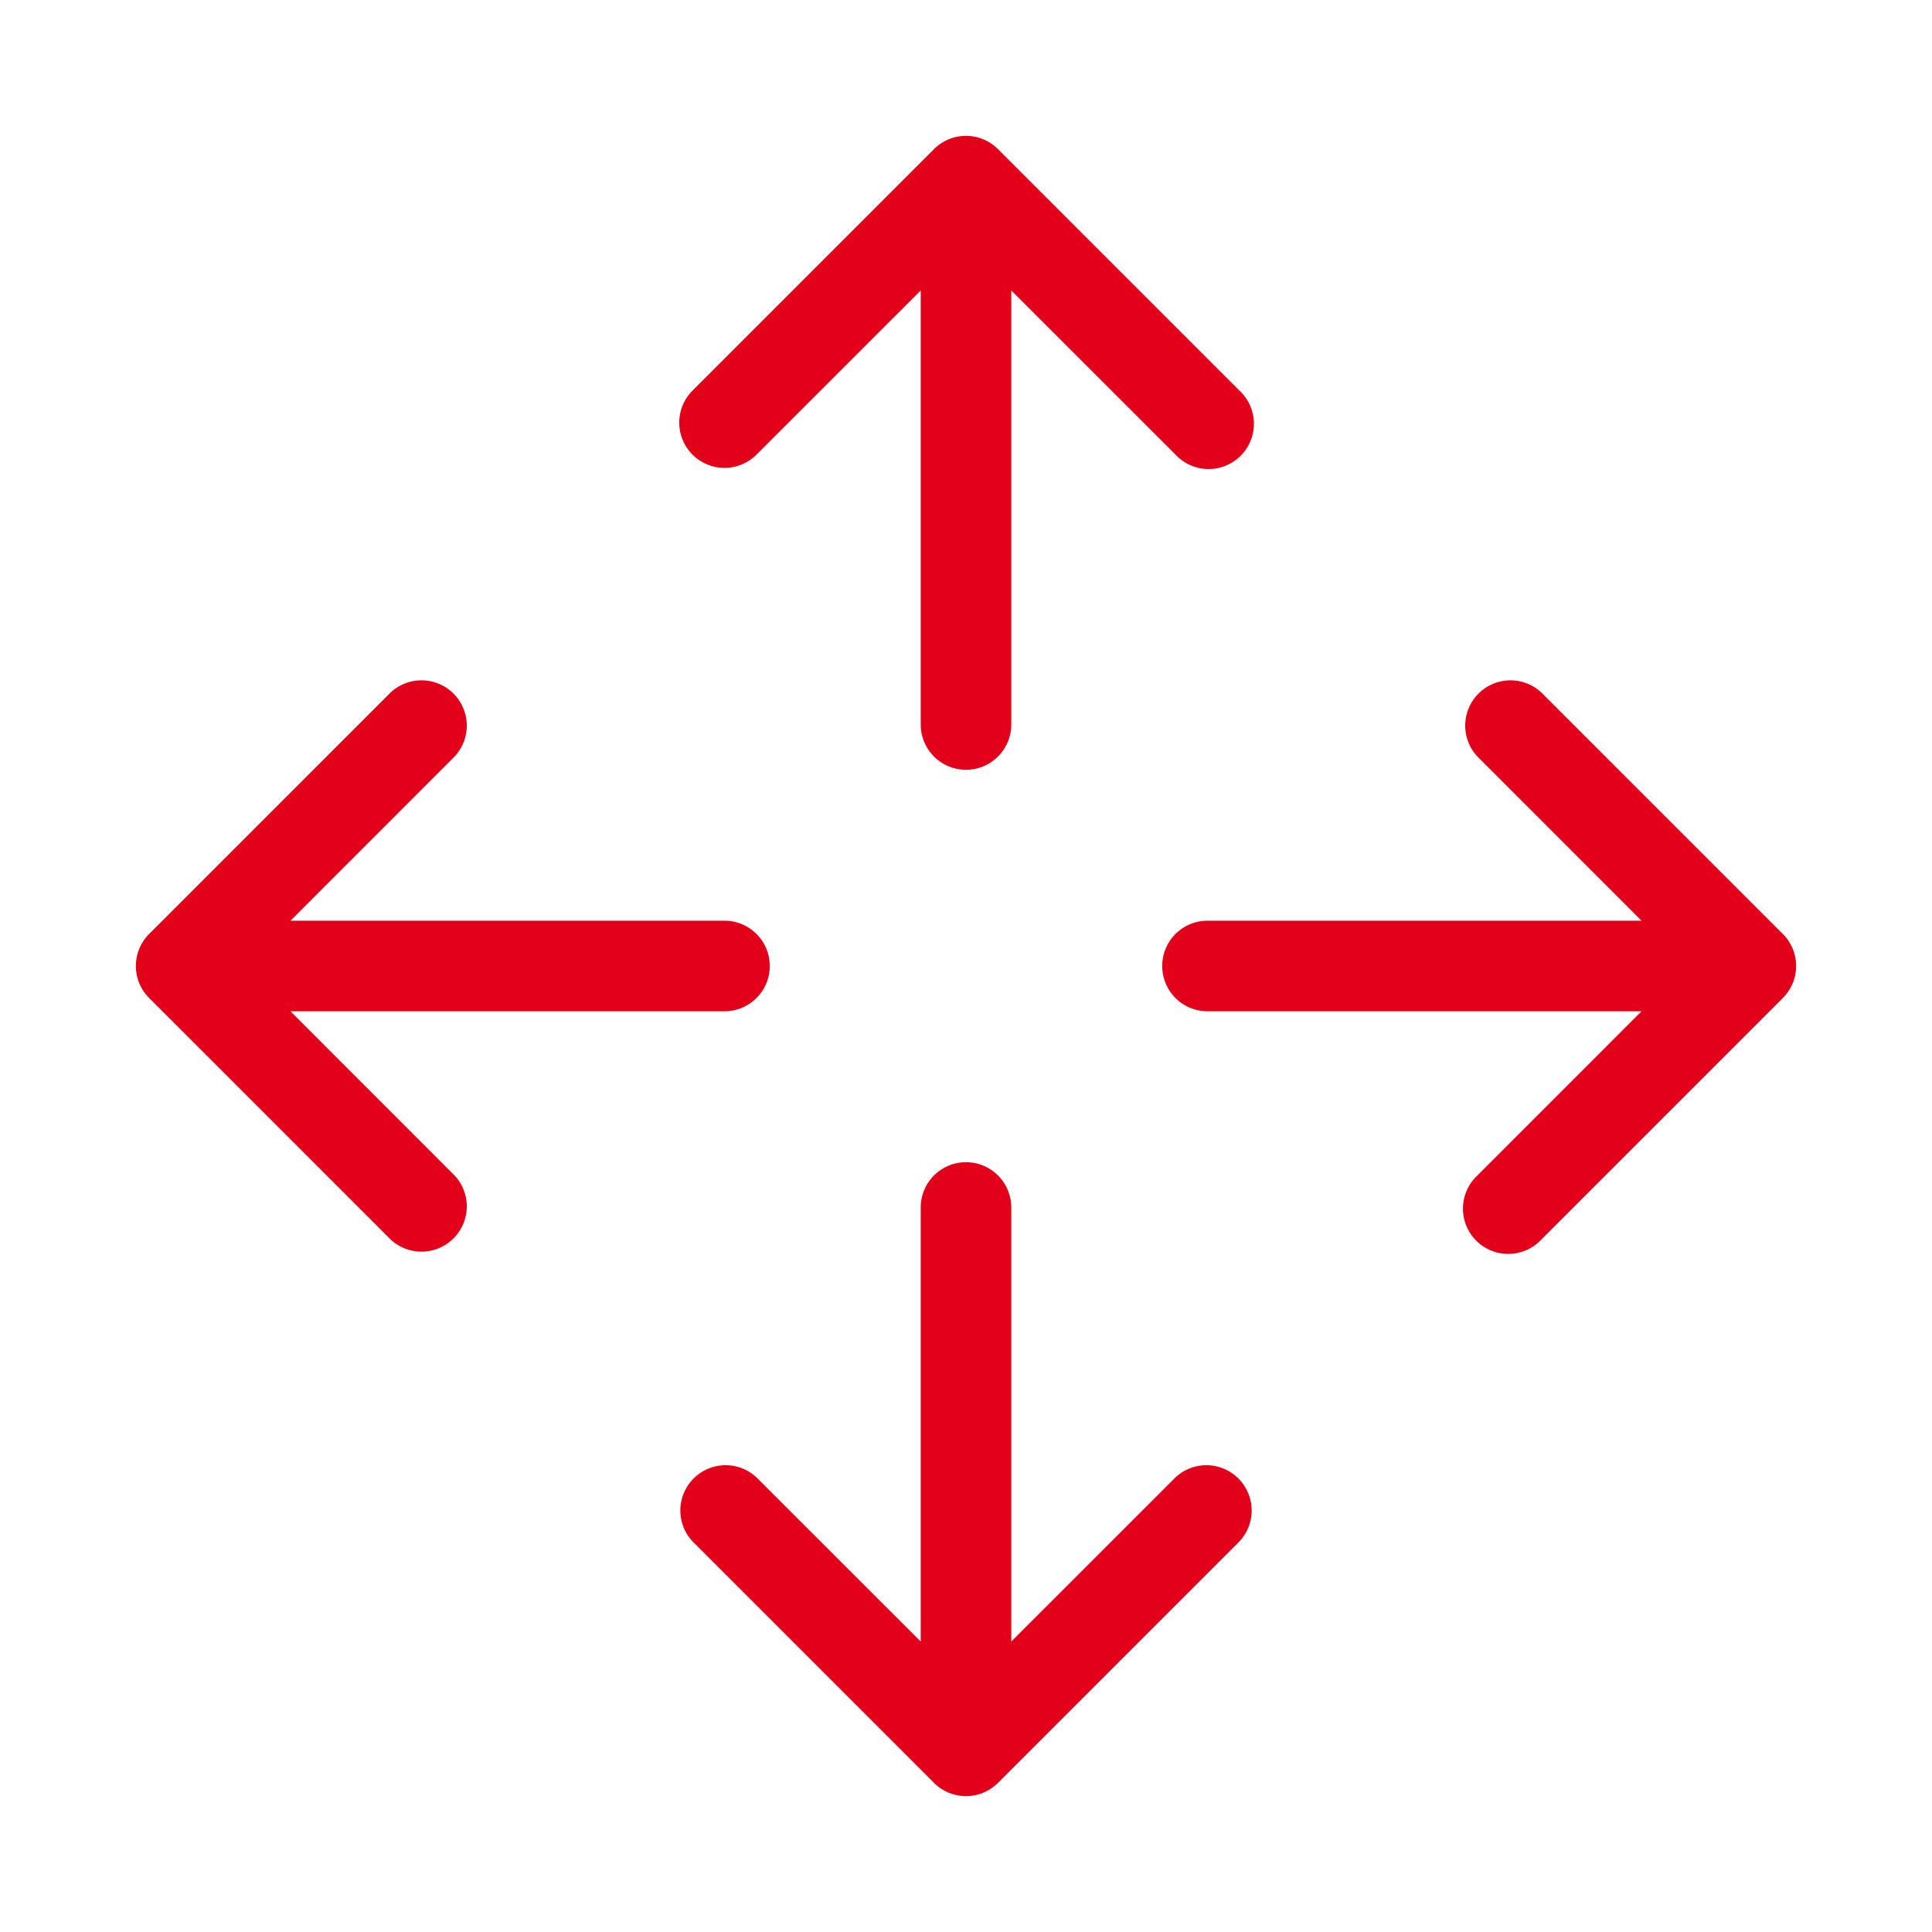<svg xmlns="http://www.w3.org/2000/svg" width="96" height="96" fill="#e2001a" viewBox="0 0 256 256"><path d="M91.76,60.24a6,6,0,0,1,0-8.48l32-32a6,6,0,0,1,8.48,0l32,32a6,6,0,1,1-8.48,8.48L134,38.49V96a6,6,0,0,1-12,0V38.49L100.24,60.24A6,6,0,0,1,91.76,60.24Zm64,135.52L134,217.51V160a6,6,0,0,0-12,0v57.51l-21.76-21.75a6,6,0,0,0-8.48,8.48l32,32a6,6,0,0,0,8.48,0l32-32a6,6,0,0,0-8.48-8.48Zm80.48-72-32-32a6,6,0,0,0-8.48,8.48L217.51,122H160a6,6,0,0,0,0,12h57.51l-21.75,21.76a6,6,0,1,0,8.48,8.48l32-32A6,6,0,0,0,236.24,123.76ZM38.49,134H96a6,6,0,0,0,0-12H38.49l21.75-21.76a6,6,0,0,0-8.48-8.48l-32,32a6,6,0,0,0,0,8.48l32,32a6,6,0,0,0,8.48-8.48Z"></path></svg>